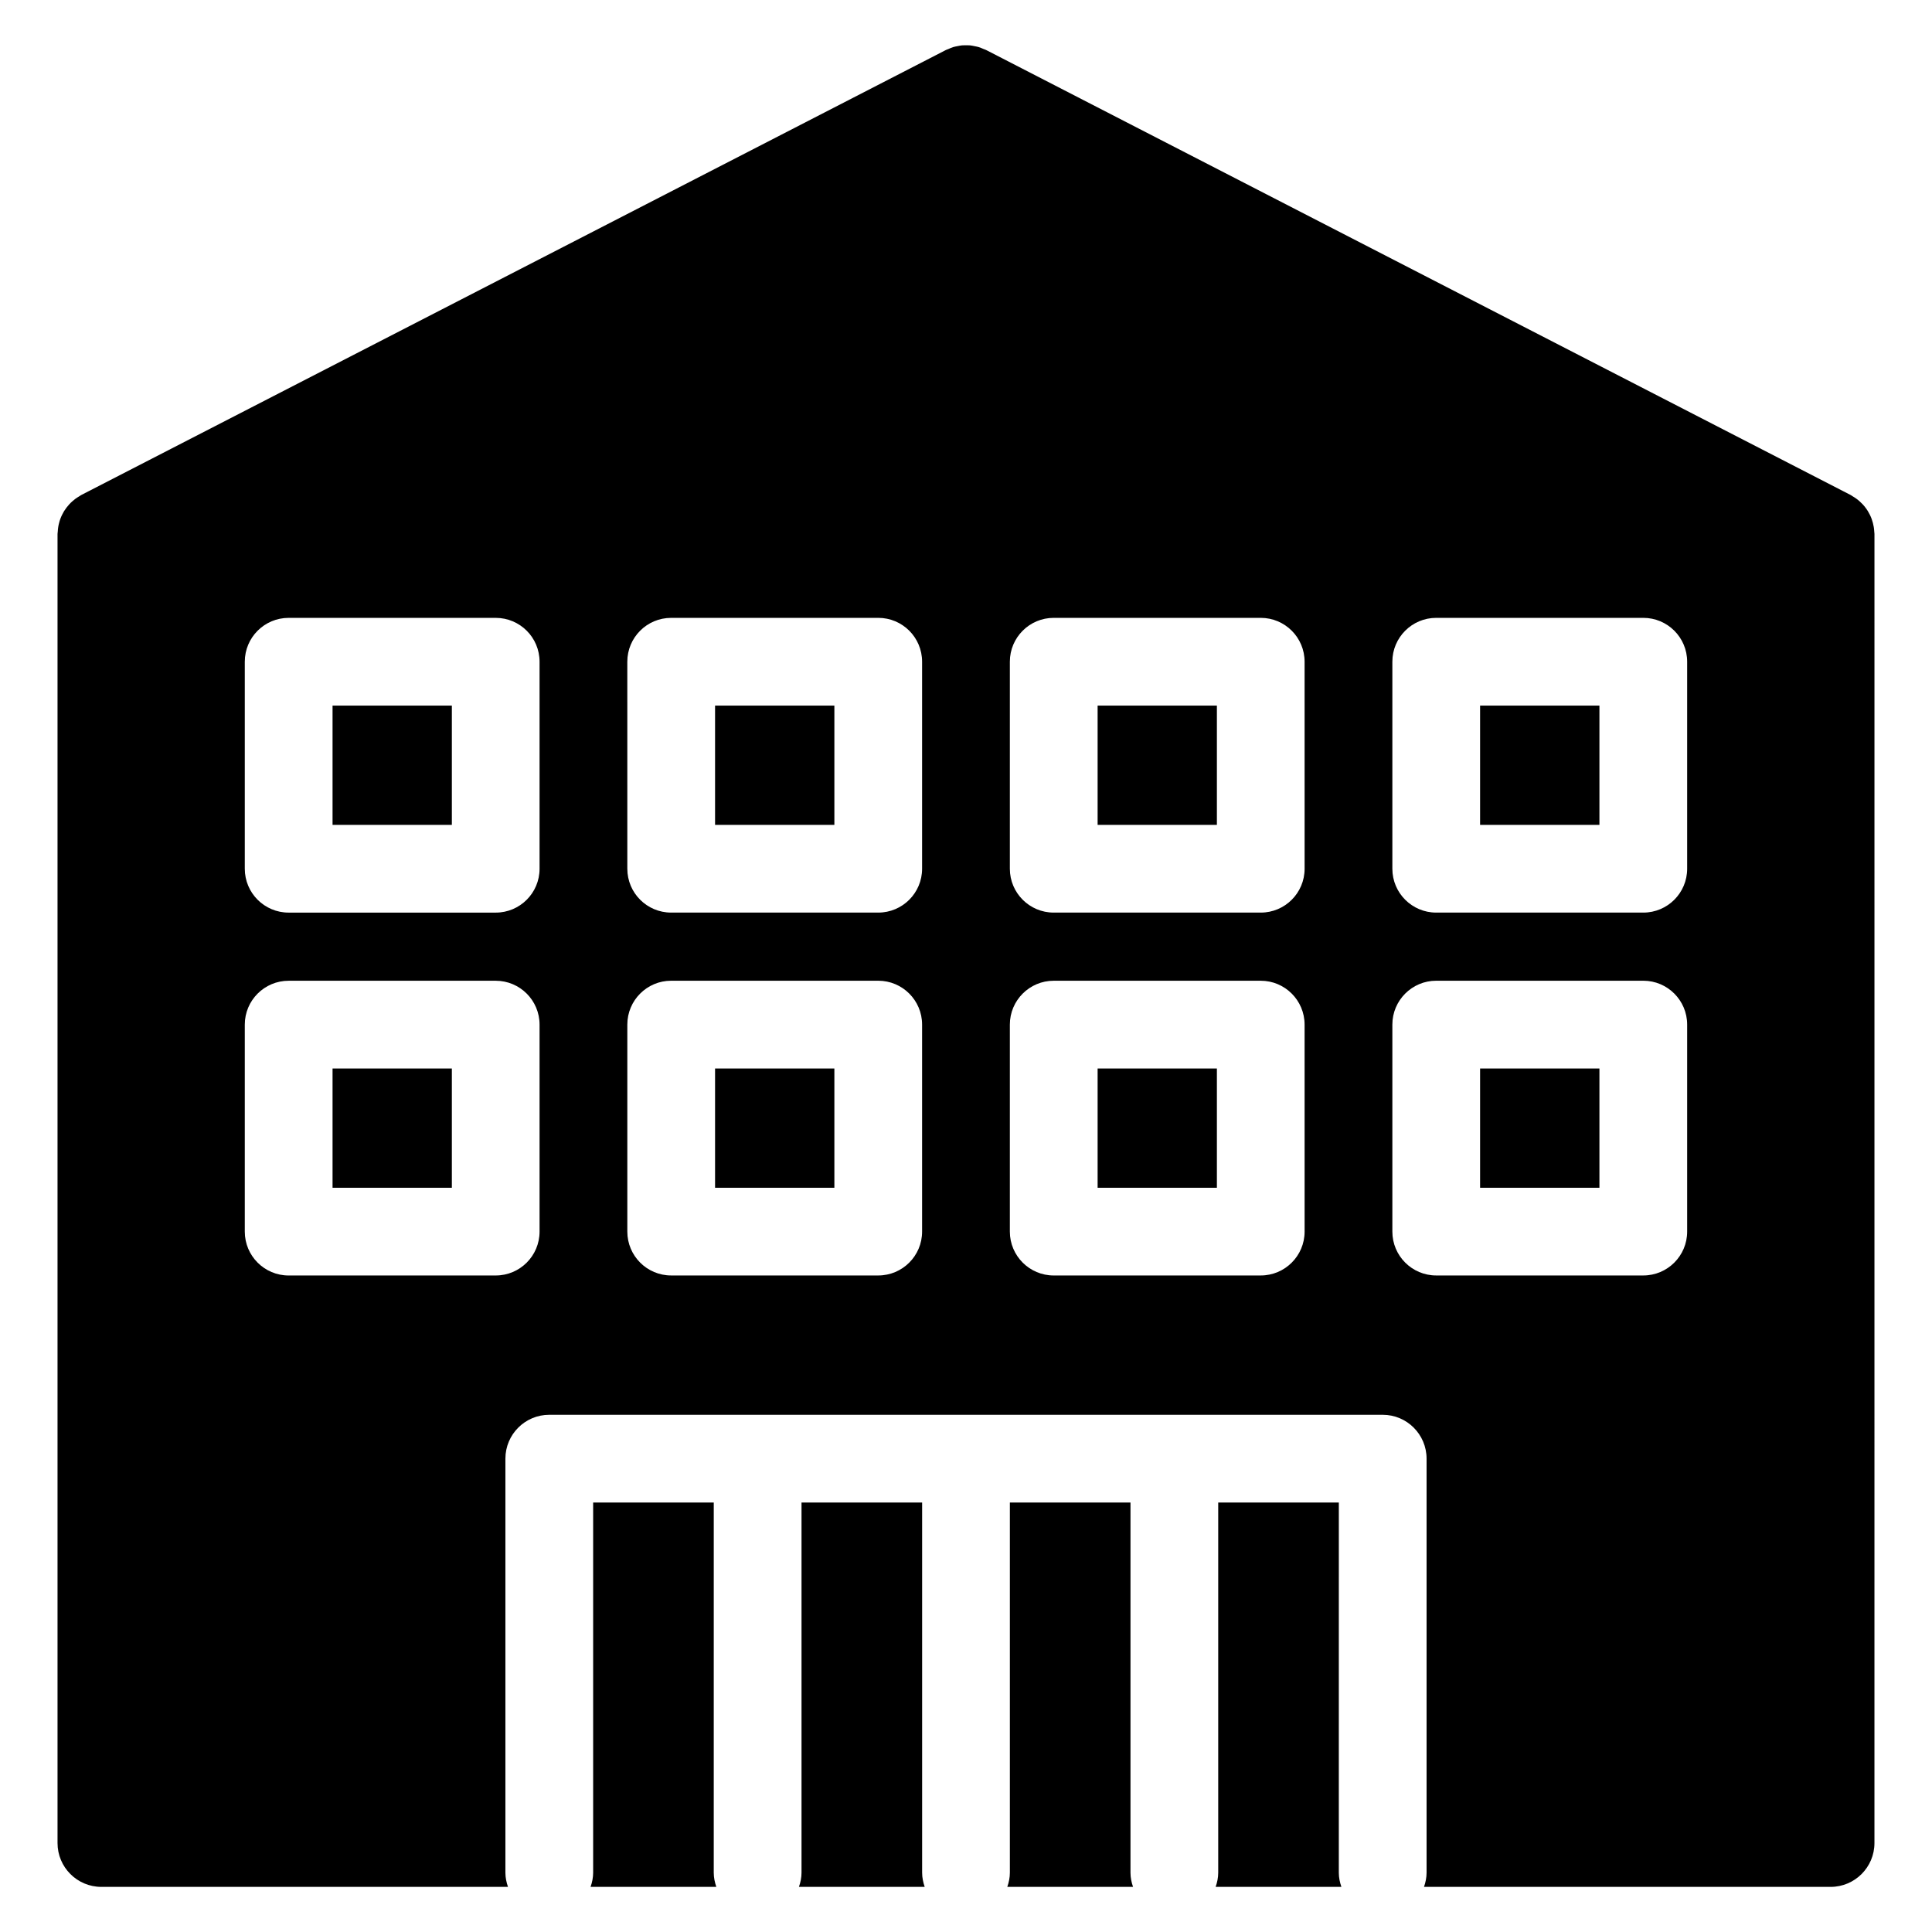 <?xml version="1.0" encoding="UTF-8"?>
<!-- Uploaded to: SVG Repo, www.svgrepo.com, Generator: SVG Repo Mixer Tools -->
<svg fill="#000000" width="800px" height="800px" version="1.1" viewBox="144 144 512 512" xmlns="http://www.w3.org/2000/svg">
 <g>
  <path d="m466.84 542.18v98.098c0 1.324-0.27 2.582-0.684 3.766h33.328c-0.41-1.188-0.684-2.441-0.684-3.766l0.004-98.098z"/>
  <path d="m333.5 427.16h31.617v31.609h-31.617z"/>
  <path d="m434.88 427.16h31.609v31.609h-31.609z"/>
  <path d="m356.41 542.18v98.098c0 1.324-0.27 2.582-0.684 3.766h33.328c-0.406-1.184-0.68-2.441-0.68-3.766v-98.098z"/>
  <path d="m232.13 427.16h31.617v31.609h-31.617z"/>
  <path d="m232.13 330.99h31.617v31.609h-31.617z"/>
  <path d="m333.5 330.99h31.617v31.609h-31.617z"/>
  <path d="m536.24 330.99h31.625v31.609h-31.625z"/>
  <path d="m301.19 542.18v98.098c0 1.324-0.27 2.582-0.684 3.766h33.328c-0.41-1.188-0.684-2.441-0.684-3.766l0.004-98.098z"/>
  <path d="m443.59 640.28v-98.098h-31.965v98.098c0 1.324-0.27 2.582-0.684 3.766h33.328c-0.41-1.184-0.68-2.441-0.68-3.766z"/>
  <path d="m640.7 284.9c-0.023-0.418-0.062-0.836-0.133-1.246-0.062-0.363-0.148-0.723-0.234-1.078-0.102-0.355-0.203-0.715-0.332-1.07-0.133-0.355-0.277-0.707-0.449-1.047-0.164-0.324-0.332-0.652-0.527-0.969-0.195-0.316-0.402-0.629-0.629-0.922-0.227-0.301-0.465-0.598-0.723-0.875-0.254-0.277-0.52-0.535-0.805-0.789-0.27-0.242-0.543-0.48-0.844-0.691-0.332-0.254-0.691-0.473-1.062-0.691-0.172-0.109-0.324-0.242-0.512-0.332l-228.85-117.8h-0.008l-0.27-0.141c-0.211-0.109-0.441-0.164-0.652-0.254-0.449-0.195-0.883-0.387-1.348-0.527-0.34-0.102-0.684-0.156-1.031-0.227-0.387-0.078-0.766-0.164-1.164-0.211-0.371-0.031-0.75-0.023-1.125-0.023-0.371 0-0.75-0.008-1.125 0.023-0.395 0.039-0.773 0.133-1.156 0.203-0.348 0.07-0.699 0.125-1.047 0.227-0.449 0.141-0.883 0.324-1.309 0.52-0.227 0.102-0.457 0.156-0.684 0.27l-229.14 117.93c-0.188 0.094-0.332 0.227-0.512 0.332-0.371 0.219-0.73 0.441-1.078 0.699-0.293 0.219-0.559 0.441-0.828 0.684-0.285 0.254-0.559 0.52-0.812 0.805-0.254 0.277-0.488 0.559-0.707 0.852-0.227 0.309-0.441 0.613-0.645 0.938-0.188 0.309-0.355 0.629-0.512 0.953-0.172 0.34-0.324 0.699-0.457 1.062-0.133 0.348-0.234 0.699-0.324 1.055-0.094 0.355-0.18 0.723-0.234 1.094-0.07 0.402-0.102 0.812-0.125 1.23-0.008 0.211-0.062 0.418-0.062 0.637v346.9c0 6.418 5.199 11.625 11.625 11.625h107.75c-0.41-1.188-0.684-2.441-0.684-3.766v-109.72c0-6.418 5.199-11.625 11.625-11.625h220.87c6.418 0 11.625 5.207 11.625 11.625v109.72c0 1.324-0.27 2.582-0.684 3.766h107.75c6.418 0 11.625-5.207 11.625-11.625l0.004-346.9c0.008-0.207-0.047-0.41-0.055-0.617zm-353.71 185.49c0 6.418-5.199 11.625-11.625 11.625l-54.867 0.004c-6.426 0-11.625-5.207-11.625-11.625v-54.859c0-6.418 5.199-11.625 11.625-11.625h54.867c6.426 0 11.625 5.207 11.625 11.625zm0-96.164c0 6.426-5.199 11.625-11.625 11.625h-54.867c-6.426 0-11.625-5.199-11.625-11.625v-54.859c0-6.426 5.199-11.625 11.625-11.625h54.867c6.426 0 11.625 5.199 11.625 11.625zm23.254-54.859c0-6.426 5.199-11.625 11.625-11.625l54.871-0.004c6.426 0 11.625 5.199 11.625 11.625v54.859c0 6.426-5.199 11.625-11.625 11.625h-54.867c-6.426 0-11.625-5.199-11.625-11.625zm78.121 151.02c0 6.418-5.199 11.625-11.625 11.625h-54.867c-6.426 0-11.625-5.207-11.625-11.625v-54.859c0-6.418 5.199-11.625 11.625-11.625h54.867c6.426 0 11.625 5.207 11.625 11.625zm101.37 0c0 6.418-5.207 11.625-11.625 11.625l-54.863 0.004c-6.418 0-11.625-5.207-11.625-11.625v-54.859c0-6.418 5.207-11.625 11.625-11.625h54.859c6.418 0 11.625 5.207 11.625 11.625zm0-96.164c0 6.426-5.207 11.625-11.625 11.625h-54.863c-6.418 0-11.625-5.199-11.625-11.625v-54.859c0-6.426 5.207-11.625 11.625-11.625h54.859c6.418 0 11.625 5.199 11.625 11.625zm101.38 96.164c0 6.418-5.207 11.625-11.625 11.625h-54.875c-6.418 0-11.625-5.207-11.625-11.625v-54.859c0-6.418 5.207-11.625 11.625-11.625h54.875c6.418 0 11.625 5.207 11.625 11.625zm0-96.164c0 6.426-5.207 11.625-11.625 11.625h-54.875c-6.418 0-11.625-5.199-11.625-11.625v-54.859c0-6.426 5.207-11.625 11.625-11.625h54.875c6.418 0 11.625 5.199 11.625 11.625z"/>
  <path d="m536.24 427.16h31.625v31.609h-31.625z"/>
  <path d="m434.88 330.99h31.609v31.609h-31.609z"/>
 </g>
</svg>